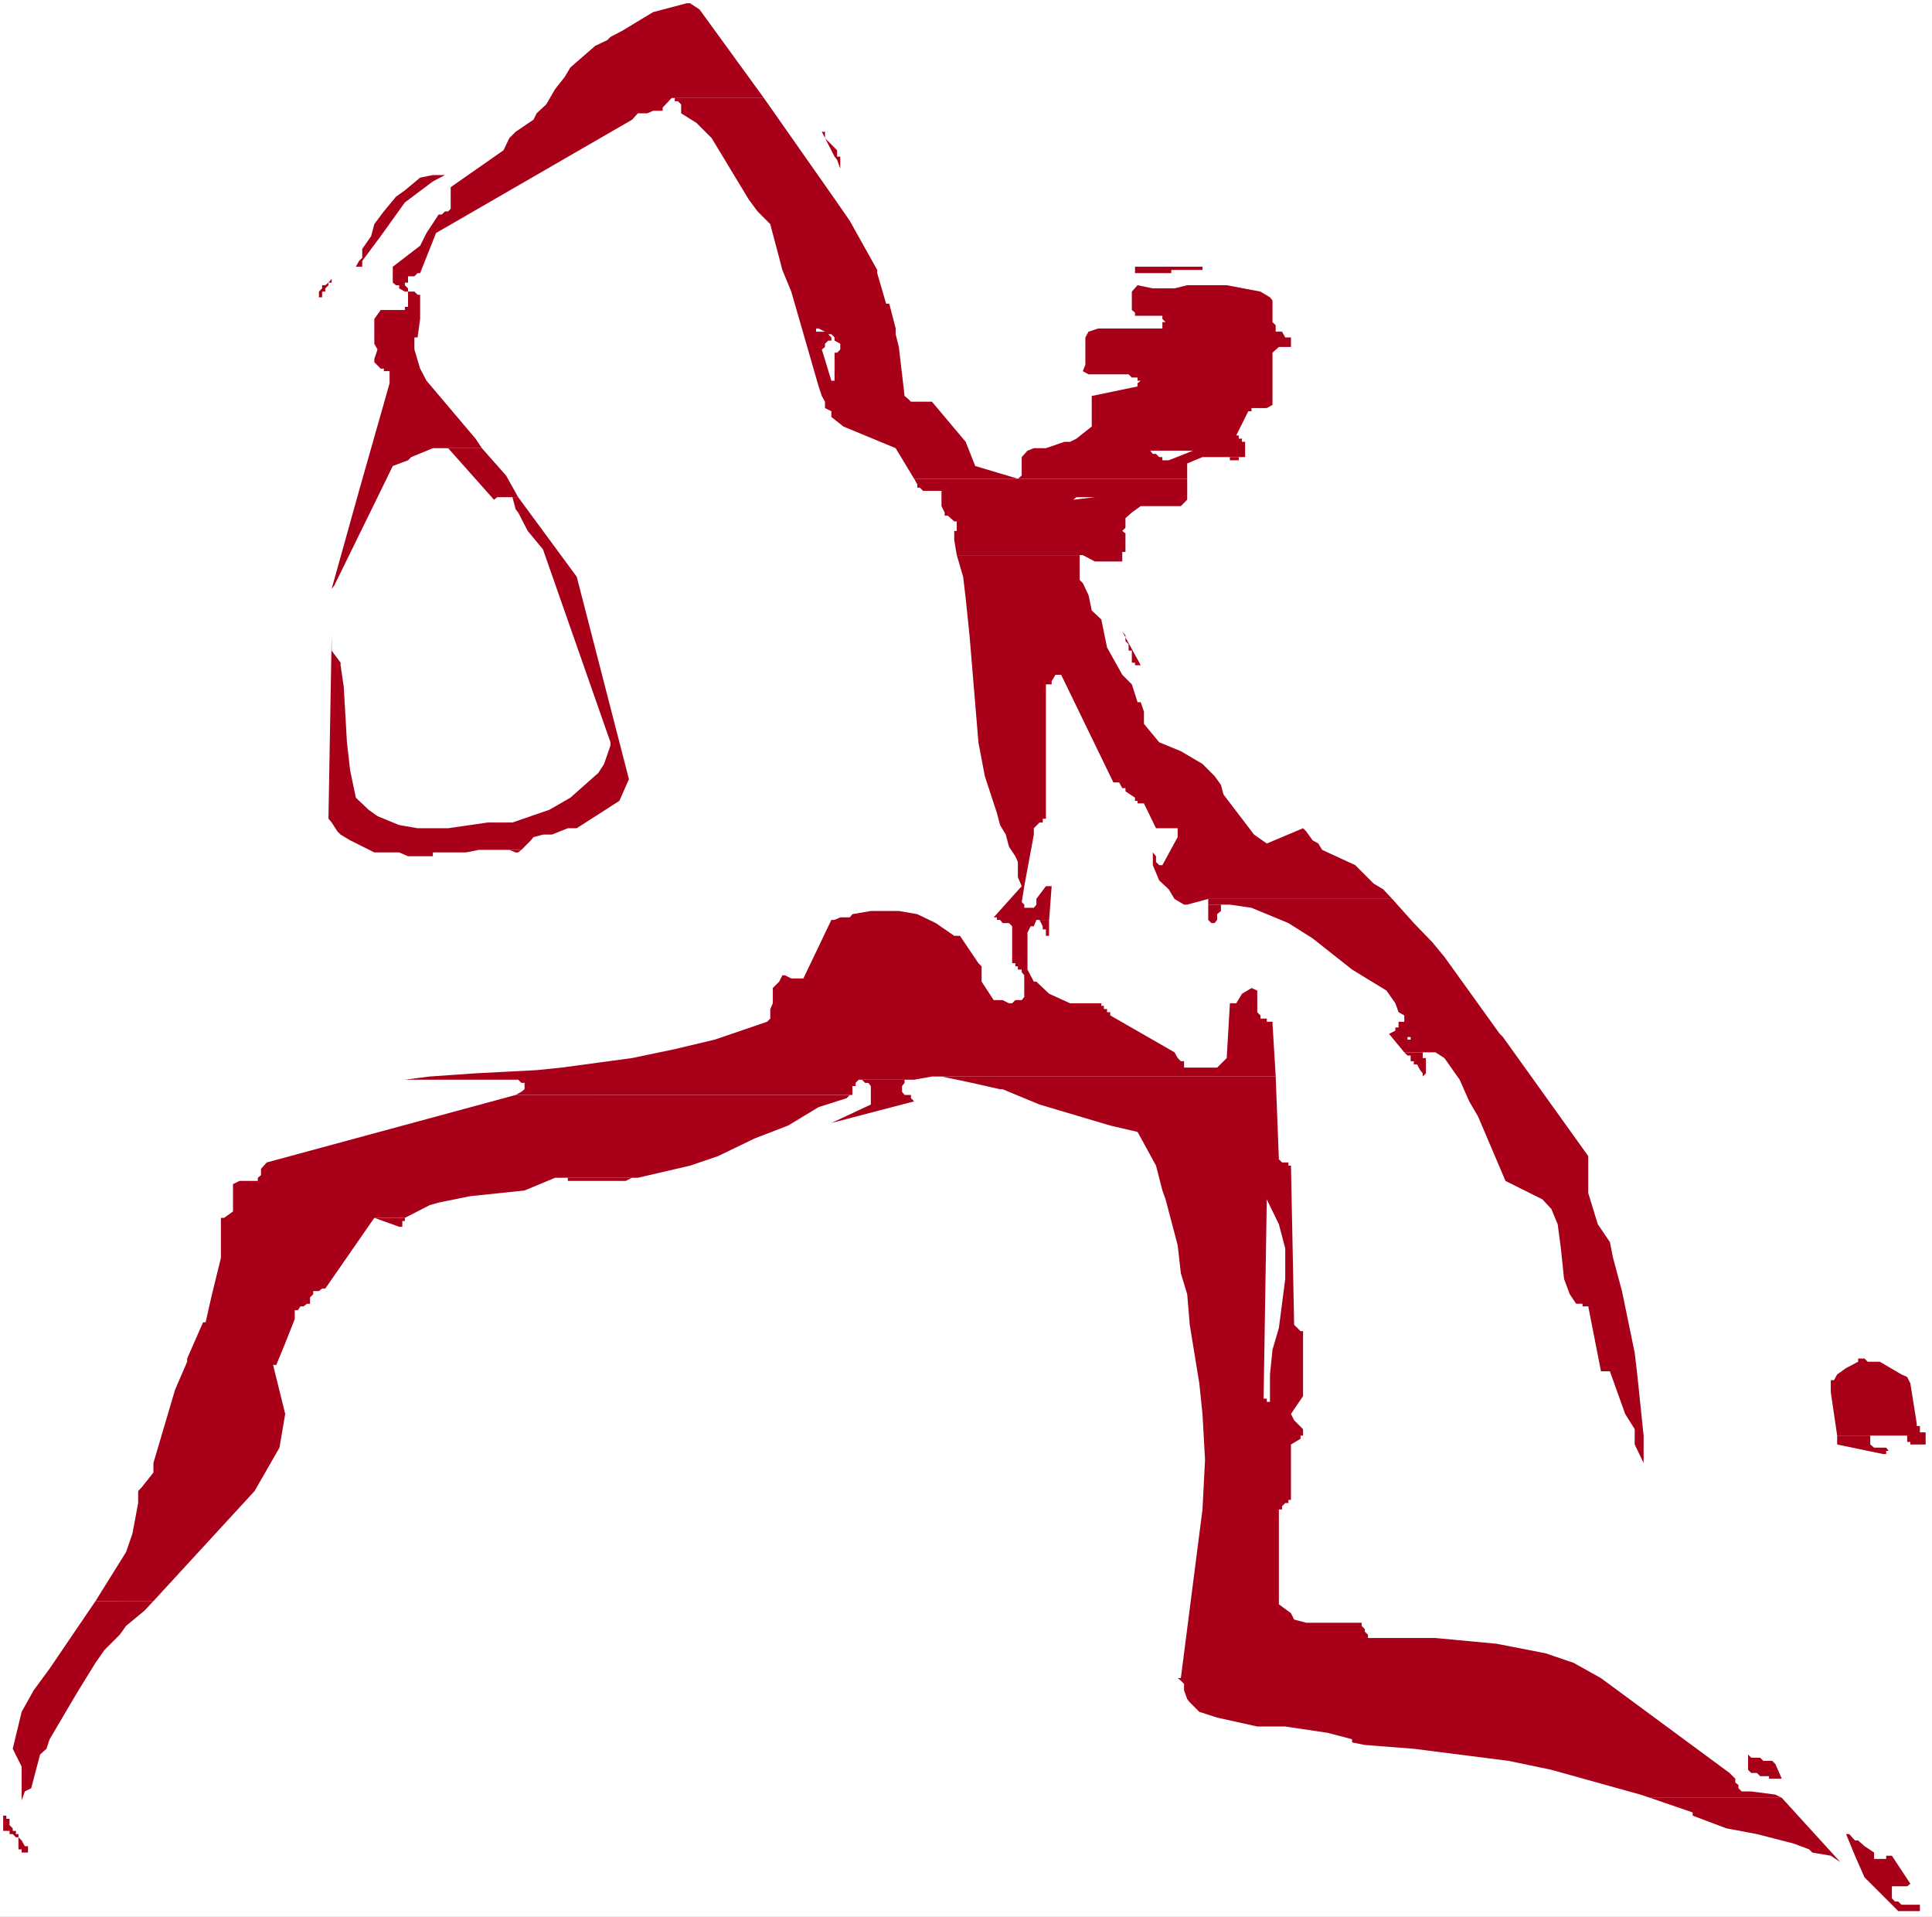 <?xml version="1.0" encoding="UTF-8" standalone="no"?>
<svg
   version="1.0"
   width="129.766mm"
   height="128.718mm"
   id="svg32"
   sodipodi:docname="Racquetball - Player 3.wmf"
   xmlns:inkscape="http://www.inkscape.org/namespaces/inkscape"
   xmlns:sodipodi="http://sodipodi.sourceforge.net/DTD/sodipodi-0.dtd"
   xmlns="http://www.w3.org/2000/svg"
   xmlns:svg="http://www.w3.org/2000/svg">
  <rect width="100%" height="100%" fill="#808080" stroke="none"/>
  <sodipodi:namedview
     id="namedview32"
     pagecolor="#ffffff"
     bordercolor="#000000"
     borderopacity="0.25"
     inkscape:showpageshadow="2"
     inkscape:pageopacity="0.0"
     inkscape:pagecheckerboard="0"
     inkscape:deskcolor="#d1d1d1"
     inkscape:document-units="mm" />
  <defs
     id="defs1">
    <pattern
       id="WMFhbasepattern"
       patternUnits="userSpaceOnUse"
       width="6"
       height="6"
       x="0"
       y="0" />
  </defs>
  <path
     style="fill:#ffffff;fill-opacity:1;fill-rule:evenodd;stroke:none"
     d="M 0,486.492 H 490.455 V 0 H 0 Z"
     id="path1" />
  <path
     style="fill:#a80018;fill-opacity:1;fill-rule:evenodd;stroke:none"
     d="m 171.296,24.882 v 0.808 h 0.808 l 0.808,0.808 v 0.808 1.454 l 3.878,2.424 3.878,3.878 9.373,15.511 2.262,3.07 3.232,3.231 1.454,5.493 1.616,6.14 2.262,5.493 6.949,24.074 0.808,2.424 0.808,1.454 v 1.616 l 1.616,0.808 v 1.454 l 3.07,2.424 13.251,5.493 4.686,7.755 h 69.326 v -2.424 -0.808 -0.646 l 3.878,-1.616 h 10.827 v -1.616 h -13.251 l -6.141,2.424 h -1.616 v -0.808 h -0.808 l -0.808,-0.808 h -0.808 l -0.646,-0.808 h 24.078 v -2.262 h -0.808 v -0.808 h -0.808 v -0.808 h -0.646 l 3.07,-6.14 h 0.808 v -0.808 h 3.878 l 1.454,-0.808 V 89.511 l 1.616,-1.454 h 1.616 0.808 0.646 v -2.424 h -1.454 l -0.808,-1.454 h -0.808 -0.808 v -1.616 l -0.808,-0.808 v -5.493 l -0.646,-0.808 -2.424,-1.454 -8.565,-1.616 h -10.019 l -3.232,0.808 h -5.494 l -3.878,-0.808 -1.454,1.616 v 4.686 l 0.808,0.646 v 0.808 h 6.949 v 0.808 l 0.808,0.808 h -0.808 v 1.616 h -16.322 l -2.424,0.808 -0.808,1.454 v 6.948 l -0.646,1.616 1.454,0.808 h 10.181 l 0.808,0.808 h 1.454 v 0.808 h 0.808 l -0.808,0.646 v 0.808 l -11.635,2.424 v 7.755 l -3.878,3.07 -1.616,0.808 h -1.454 l -4.686,1.616 h -3.07 l -1.616,0.646 -1.454,1.616 v 4.686 l -0.97,0.808 -10.827,-3.231 -2.424,-6.14 -8.565,-10.179 h -2.262 -3.07 l -0.808,-0.808 -0.808,-0.646 -1.454,-12.441 -0.808,-3.231 h -16.322 l 0.808,0.808 v 0.808 l 1.454,0.808 v 1.454 l -0.808,0.808 h -0.646 v 7.109 h -0.808 l -2.424,-7.917 0.808,-0.646 v -0.808 l 0.808,-0.808 h 0.808 v -0.808 l -0.808,-0.808 h 17.13 v -1.454 h -19.554 l 1.616,0.808 h -1.616 -0.646 v -0.808 h 20.2 l -1.616,-6.301 h -0.808 l -2.262,-7.755 v -0.808 l -6.949,-12.441 -3.232,-4.686 -18.584,-26.498 z"
     id="path2" />
  <path
     style="fill:#a80018;fill-opacity:1;fill-rule:evenodd;stroke:none"
     d="m 174.366,0.808 -8.565,2.262 -7.757,4.686 -3.07,1.616 -0.808,0.808 -3.07,1.454 -6.302,5.493 -1.454,2.424 -2.424,3.07 -2.262,3.878 -2.424,2.262 -0.808,1.616 -4.525,3.07 -1.616,1.616 -1.454,3.07 -13.413,9.371 v 5.493 l -0.646,0.646 h -0.808 l -0.808,0.808 h -0.808 l -3.07,4.686 -1.616,3.231 -6.949,5.332 v 4.039 l 0.808,0.646 h 0.808 v 0.808 l 1.454,0.808 h 0.808 v 3.878 h -0.808 v 0.808 h -6.141 l -1.616,2.262 v 6.301 l 0.808,1.454 -0.808,2.424 v 0.808 l 1.616,1.616 h 0.808 v 0.646 h 1.454 v 0.808 2.262 l -7.757,27.306 h 5.494 l 3.07,-6.301 3.878,-1.454 0.808,-0.808 5.494,-2.262 h 12.443 l -1.616,-2.424 -12.443,-14.703 -1.616,-3.07 -1.454,-4.847 v -3.07 h 0.808 l 0.646,-4.686 v -6.14 h -0.646 l -0.808,-0.808 h -1.616 v -0.808 l -0.808,-0.808 v -0.646 h 0.808 v -1.616 h 1.616 l 0.808,-0.808 h 0.646 l 4.04,-10.179 49.773,-28.76 1.454,-1.616 h 0.808 1.616 l 1.454,-0.646 h 2.424 V 27.306 l 2.262,-2.424 h 23.432 L 177.598,2.424 175.174,0.808 Z"
     id="path3" />
  <path
     style="fill:#a80018;fill-opacity:1;fill-rule:evenodd;stroke:none"
     d="m 242.885,140.89 1.616,5.493 0.646,5.493 0.97,9.371 2.262,27.144 1.616,8.563 3.07,9.371 0.808,3.07 1.454,2.424 0.808,3.07 1.616,2.424 0.646,1.454 v 3.878 l 0.97,2.262 -7.11,7.917 h 0.808 v 0.646 h 0.808 l 0.646,0.808 h 1.616 l 0.808,0.808 v 9.371 h 0.808 v 0.808 h 0.646 v 0.808 h 0.97 v 0.646 l 0.646,0.808 v 5.493 l -0.646,0.808 h -1.616 l -0.808,0.808 h -0.808 l -1.616,-0.808 h -2.262 l -3.07,-4.686 v -3.878 l -0.808,-0.808 -4.686,-6.948 h -1.454 l -4.686,-3.231 -4.686,-2.262 -4.686,-0.808 h -7.11 l -4.686,0.808 -0.646,0.808 h -2.424 l -1.454,0.646 h -0.808 l -7.11,14.865 h -3.07 l -1.616,-0.808 h -0.646 l -0.808,1.616 -1.616,1.616 v 3.878 l -0.646,1.454 v 2.424 l -0.808,0.808 -13.251,4.524 -10.181,2.424 -10.827,2.262 -17.938,2.424 -6.302,0.646 -15.514,0.808 -11.635,0.808 -6.302,0.808 h 28.765 l 0.808,0.808 h 0.808 v 1.616 l -0.808,0.646 -1.454,0.808 h 85.486 v -2.262 h 0.808 v -0.808 l 0.808,-0.808 h 14.059 l 4.525,-0.808 h 87.264 l -0.808,-13.249 v -0.646 h -1.454 v -0.808 h -1.616 v -0.808 l -0.808,-0.808 v -0.808 -4.686 l -1.454,-0.646 -2.424,1.454 -1.454,2.424 h -1.616 l -0.808,13.895 -2.424,2.424 h -8.403 v -1.616 h -0.808 l -0.808,-0.808 -0.808,-1.454 -16.322,-9.371 v -0.808 h -0.808 v -0.808 h -0.808 v -0.808 h -0.646 v -0.646 h -7.918 l -5.333,-2.424 -3.232,-3.07 h -0.646 l -1.616,-3.07 v -0.808 -7.755 -0.808 l 0.808,-1.616 h 0.808 l 0.646,-1.616 h 3.232 l 0.646,-8.563 h -1.454 l -2.424,3.231 v 0.808 0.646 l -0.646,0.808 h -2.424 v -0.808 l -0.646,-0.646 0.646,-4.039 2.424,-13.087 v -1.616 l 1.454,-1.454 h 0.808 v -0.969 h 0.808 V 173.689 h 1.454 v -0.808 l 0.97,-1.616 h 16.968 l -3.878,-6.948 -1.454,-7.109 -2.424,-2.262 -0.808,-3.878 -1.454,-3.07 -0.808,-0.808 v -6.301 z"
     id="path4" />
  <path
     style="fill:#a80018;fill-opacity:1;fill-rule:evenodd;stroke:none"
     d="m 130.896,277.903 -63.186,17.127 -1.454,1.616 v 1.616 l -0.808,0.646 v 0.808 h -4.686 l -1.616,0.808 v 6.948 l -2.262,1.616 h -0.808 v 10.179 l -2.262,9.21 -1.616,7.109 h -0.646 l -4.04,9.21 v 0.808 l -3.07,7.109 -5.494,18.581 v 0.808 1.616 l -3.07,3.878 -0.808,0.808 v 3.07 l -1.454,7.755 -1.616,4.686 -7.757,12.441 h 14.706 l 25.694,-27.952 6.302,-10.987 1.454,-8.563 -3.07,-12.441 h 0.808 l 2.262,-5.493 2.424,-6.14 v -2.262 h 0.808 l 0.646,-0.969 h 0.808 l 0.808,-0.646 h 0.808 v -1.616 l 0.808,-0.808 v -0.808 h 0.808 0.646 l 0.808,-0.646 h 0.808 l 12.443,-17.934 h 7.757 l 6.302,-3.231 2.262,-0.646 7.918,-1.616 13.898,-1.454 7.757,-3.231 h 21.008 l 13.251,-3.07 7.11,-2.424 9.373,-4.524 8.403,-3.231 7.757,-4.686 7.11,-2.262 0.808,-0.808 h 0.646 z"
     id="path5" />
  <path
     style="fill:#a80018;fill-opacity:1;fill-rule:evenodd;stroke:none"
     d="m 239.006,273.217 7.757,1.616 7.11,1.616 h 0.646 l 9.373,3.878 17.938,5.332 6.949,1.616 4.686,8.563 1.616,6.301 0.808,2.262 h 25.694 l 3.07,6.301 1.616,6.14 v 7.755 l -1.616,12.441 -1.616,5.493 -0.646,6.301 v 6.948 h -0.808 v -0.808 h -0.808 l 0.808,-50.572 h -25.694 l 3.07,11.633 0.808,7.109 1.616,5.332 0.646,7.755 2.424,14.865 0.808,7.755 0.646,11.633 -0.646,12.603 -5.494,42.816 h -0.808 l 0.808,0.646 0.808,0.808 v 1.616 l 0.808,2.262 0.646,0.808 0.808,0.808 0.808,0.808 0.808,0.808 4.525,1.454 10.181,2.262 h 7.11 l 10.827,1.616 6.141,1.616 v 0.808 l 3.232,0.646 12.443,0.969 24.078,3.07 10.827,2.262 22.624,6.301 2.424,0.808 h 33.451 l -1.616,-0.808 -6.141,-0.808 h -2.424 l -0.808,-0.808 v -0.808 l -0.808,-0.646 v -0.969 l -1.454,-1.454 -32.643,-24.074 -6.949,-3.878 -7.11,-2.424 -12.443,-2.424 -15.514,-1.454 h -17.13 v -0.808 l -0.808,-0.808 v -0.646 l -0.808,-0.808 v -0.808 h -14.059 l -3.07,-0.808 -0.808,-1.616 -3.07,-2.262 v -24.074 h 0.808 v -0.808 l 0.808,-0.808 h 0.808 v -0.808 h 0.646 v -14.057 l 2.424,-1.454 v -0.808 h 0.646 v -1.616 l -2.262,-2.262 -0.808,-1.616 3.07,-4.524 v -16.48 h -0.646 l -1.616,-1.616 -0.808,-40.393 h -0.646 v -0.808 h -1.616 l -0.808,-0.808 -0.808,-21.004 z"
     id="path6" />
  <path
     style="fill:#a80018;fill-opacity:1;fill-rule:evenodd;stroke:none"
     d="m 277.952,126.187 -5.494,0.646 0.808,-0.646 h 0.808 0.808 26.502 v -4.686 h -69.326 l 0.808,1.454 v 0.808 h 0.646 l 0.808,0.808 h 3.878 0.808 v 3.878 l 0.808,1.616 v 0.808 h 0.808 l 1.616,1.454 h 0.646 v 2.424 h -0.646 v 2.262 l 0.646,3.878 h 31.997 l 3.07,1.616 h 6.949 v -2.424 h 0.808 v -4.686 l -0.808,-0.646 0.808,-0.808 v -0.808 -1.616 l 1.616,-1.454 2.262,-1.616 h 10.181 l 0.808,-0.808 0.808,-0.808 v -0.646 z"
     id="path7" />
  <path
     style="fill:#a80018;fill-opacity:1;fill-rule:evenodd;stroke:none"
     d="m 130.088,126.187 0.808,3.07 0.646,0.808 2.424,4.686 3.878,4.686 17.13,48.956 v 0.808 l -1.616,4.686 -1.454,2.262 -7.11,6.301 -5.333,3.07 -9.373,3.231 h -6.302 l -10.019,1.454 h -7.757 l -4.686,-0.808 -5.494,-2.262 -2.262,-1.616 -3.232,-3.07 -1.454,-6.948 -0.808,-7.109 -0.808,-14.057 -0.808,-5.493 v -0.646 l -2.262,-3.07 v -3.878 l -0.808,45.886 v 0.646 l 0.808,0.969 1.454,2.262 0.808,0.808 2.424,1.454 6.141,3.07 h 6.302 l 2.262,0.969 h 6.302 v -0.969 h 3.07 5.333 l 3.232,-0.646 h 10.827 l 2.424,-2.424 0.646,-0.808 2.424,-0.646 h 2.262 l 4.04,-1.616 h 2.262 l 10.827,-6.948 2.424,-5.493 -13.251,-51.38 -2.262,-3.07 -12.605,-17.127 z"
     id="path8" />
  <path
     style="fill:#a80018;fill-opacity:1;fill-rule:evenodd;stroke:none"
     d="m 208.625,33.445 3.232,6.301 0.646,0.808 0.808,2.262 v -3.07 h -0.808 v -1.616 l -3.07,-3.07 v -0.808 -0.808 z"
     id="path9" />
  <path
     style="fill:#a80018;fill-opacity:1;fill-rule:evenodd;stroke:none"
     d="m 109.888,44.432 -3.232,0.646 -3.878,3.231 -2.262,1.616 -3.07,3.716 -2.424,3.231 -0.808,3.07 -2.262,3.231 v 2.262 l -0.808,0.808 -0.808,1.454 h 1.616 V 66.244 l 4.686,-6.301 6.141,-8.563 7.11,-5.332 3.07,-1.616 z"
     id="path10" />
  <path
     style="fill:#a80018;fill-opacity:1;fill-rule:evenodd;stroke:none"
     d="m 288.132,67.698 v 1.616 h 0.646 2.424 0.808 0.646 1.616 0.808 1.616 0.646 v -0.808 h 0.808 0.808 1.616 0.808 0.646 1.616 0.808 0.808 v -0.808 h 1.454 0.808 0.808 1.616 0.646 0.808 1.616 z"
     id="path11" />
  <path
     style="fill:#a80018;fill-opacity:1;fill-rule:evenodd;stroke:none"
     d="m 84.194,70.768 v 0.969 h -0.808 l -0.808,0.646 h -0.808 v 0.808 l -0.808,0.808 v 2.262 -0.808 h 0.808 v -0.646 -0.808 h 0.808 v -0.808 l 0.808,-0.808 v -0.646 z"
     id="path12" />
  <path
     style="fill:#a80018;fill-opacity:1;fill-rule:evenodd;stroke:none"
     d="m 91.142,124.572 -6.949,24.882 0.646,-0.808 11.797,-24.074 z"
     id="path13" />
  <path
     style="fill:#a80018;fill-opacity:1;fill-rule:evenodd;stroke:none"
     d="m 113.766,113.746 11.635,13.087 0.808,-0.646 h 3.07 0.808 1.454 l -3.07,-5.493 -6.141,-6.948 z"
     id="path14" />
  <path
     style="fill:#a80018;fill-opacity:1;fill-rule:evenodd;stroke:none"
     d="m 24.24,406.352 -11.635,17.127 -4.04,5.493 -3.07,5.493 -2.262,9.371 2.262,4.524 v 8.563 l 0.808,-2.262 1.616,-0.808 1.616,-6.14 0.646,-2.424 1.616,-1.454 0.808,-2.424 6.949,-11.795 4.686,-7.594 2.262,-3.231 3.878,-3.878 1.616,-2.262 4.686,-3.878 2.262,-2.424 z"
     id="path15" />
  <path
     style="fill:#a80018;fill-opacity:1;fill-rule:evenodd;stroke:none"
     d="m 311.403,116.008 h 0.808 v 0.808 h 0.808 0.808 0.646 v -0.808 z"
     id="path16" />
  <path
     style="fill:#a80018;fill-opacity:1;fill-rule:evenodd;stroke:none"
     d="m 284.9,160.279 0.808,0.969 v 0.646 0.808 l 0.808,0.808 v 0.808 0.808 h 0.808 v 0.646 0.808 0.808 0.808 h 0.808 v 0.646 h 1.454 z"
     id="path17" />
  <path
     style="fill:#a80018;fill-opacity:1;fill-rule:evenodd;stroke:none"
     d="m 330.795,210.205 -9.211,3.878 -3.232,-2.262 -7.757,-10.179 -0.646,-2.424 -1.616,-2.262 -3.07,-3.07 -5.494,-3.231 -5.494,-2.262 -3.878,-4.686 v -3.07 l -0.808,-2.424 h -0.808 l -1.454,-4.524 -2.424,-2.424 H 269.387 l 13.251,27.306 h 1.454 l 0.808,1.454 h 0.808 v 0.808 l 2.424,1.616 v 0.808 h 0.646 v 0.646 h 1.616 l 3.07,6.301 h 5.494 v 1.616 0.646 l -3.878,7.109 h -0.808 l -0.808,-0.808 v -1.454 l -0.808,-0.969 v 3.231 l 1.616,3.878 2.424,2.262 1.454,2.424 2.424,1.454 h 0.808 l 5.333,-1.454 h 46.702 l -2.262,-2.424 -2.424,-1.454 -4.686,-4.686 -8.403,-3.878 -0.97,-1.616 -1.454,-0.808 -1.616,-2.262 z"
     id="path18" />
  <path
     style="fill:#a80018;fill-opacity:1;fill-rule:evenodd;stroke:none"
     d="m 126.856,215.698 h 1.616 0.808 l 1.616,0.646 h 0.646 l 0.808,-0.646 z"
     id="path19" />
  <path
     style="fill:#a80018;fill-opacity:1;fill-rule:evenodd;stroke:none"
     d="m 357.297,262.392 v 0.808 -0.808 h 23.432 l -14.059,-19.55 -3.07,-3.716 -4.686,-4.847 -5.494,-6.14 h -46.702 v 1.454 h 5.494 l 5.494,0.808 9.373,3.878 6.141,3.878 10.019,7.917 8.726,5.332 2.262,3.231 0.808,2.262 1.454,0.808 v 1.616 h -1.454 v 0.646 0.808 h -0.808 v 0.808 l -1.616,0.808 3.878,4.686 h 7.918 l 2.262,1.454 3.878,5.493 2.424,5.493 2.262,3.878 6.949,16.319 9.373,4.686 2.262,2.424 1.616,3.878 0.808,6.14 0.808,7.755 1.454,3.878 1.616,2.424 h 1.616 v 0.646 h 1.454 l 3.232,16.48 h 1.454 0.808 l 3.878,10.825 2.424,3.878 v 1.616 2.262 l 2.262,4.686 v -6.948 l -1.616,-15.511 -0.646,-5.493 -3.232,-15.672 -2.262,-8.402 -0.808,-4.039 -3.07,-4.524 -2.424,-7.917 v -9.371 L 381.537,263.2 H 358.105 v 0.646 h -0.808 v -0.646 h 24.24 l -0.808,-0.808 z"
     id="path20" />
  <path
     style="fill:#a80018;fill-opacity:1;fill-rule:evenodd;stroke:none"
     d="m 356.489,267.078 0.808,0.808 h 0.808 v 0.646 0.808 h 0.808 v 0.808 h 0.808 l 0.808,1.454 0.646,0.808 v 0.808 l 0.808,-0.808 v -0.808 -2.262 -0.808 h -0.808 v -1.454 z"
     id="path21" />
  <path
     style="fill:#a80018;fill-opacity:1;fill-rule:evenodd;stroke:none"
     d="m 306.716,229.593 v 3.878 l 0.808,0.808 h 0.808 l 0.646,-0.808 v -1.454 l 0.97,-0.808 v -1.616 z"
     id="path22" />
  <path
     style="fill:#a80018;fill-opacity:1;fill-rule:evenodd;stroke:none"
     d="m 263.892,233.471 0.808,1.616 v 0.808 h 0.808 v 0.808 1.454 -0.646 h 0.808 v -1.616 -2.424 z"
     id="path23" />
  <path
     style="fill:#a80018;fill-opacity:1;fill-rule:evenodd;stroke:none"
     d="m 418.867,456.278 10.827,3.716 v 0.808 l 8.565,3.231 7.757,1.454 9.373,2.424 3.878,1.454 0.808,0.808 4.686,0.808 2.424,1.616 -14.867,-16.319 z"
     id="path24" />
  <path
     style="fill:#a80018;fill-opacity:1;fill-rule:evenodd;stroke:none"
     d="m 218.806,274.025 0.808,0.808 h 0.808 l 0.646,0.808 v 4.686 l -10.019,4.686 21.008,-5.493 -0.808,-0.808 v -0.808 h -1.616 l -0.646,-0.808 v -1.454 l 0.646,-0.808 v -0.808 z"
     id="path25" />
  <path
     style="fill:#a80018;fill-opacity:1;fill-rule:evenodd;stroke:none"
     d="m 141.723,298.907 h 0.808 0.808 0.808 v 0.808 h 0.646 0.808 0.808 11.635 0.808 l 1.616,-0.808 h 0.808 z"
     id="path26" />
  <path
     style="fill:#a80018;fill-opacity:1;fill-rule:evenodd;stroke:none"
     d="m 466.377,364.344 v 2.262 l 11.635,2.424 h 0.808 v -0.808 h 0.646 l -0.646,-0.808 h -3.07 l -0.97,-0.808 v -2.262 z"
     id="path27" />
  <path
     style="fill:#a80018;fill-opacity:1;fill-rule:evenodd;stroke:none"
     d="m 95.021,309.086 6.302,2.262 h 0.808 v -1.454 h 0.646 v -0.808 z"
     id="path28" />
  <path
     style="fill:#a80018;fill-opacity:1;fill-rule:evenodd;stroke:none"
     d="m 471.71,344.794 v 0.808 l -3.07,1.616 -2.262,1.616 -0.808,1.454 h -0.808 v 3.07 l 1.616,10.987 h 17.776 v 1.616 h 0.808 v 0.646 h 2.424 1.454 v -1.454 -0.808 -0.808 h -1.454 v -1.616 h -0.808 v -0.646 l -1.616,-10.179 -0.808,-1.616 -1.454,-0.646 -5.494,-3.231 h -2.424 -0.646 l -0.808,-0.808 z"
     id="path29" />
  <path
     style="fill:#a80018;fill-opacity:1;fill-rule:evenodd;stroke:none"
     d="m 443.753,445.291 v 3.878 l 0.808,0.808 h 1.454 l 0.808,0.808 h 2.262 v 0.646 h 3.232 l -1.616,-3.716 -0.808,-0.808 h -2.262 l -0.808,-0.808 h -2.262 z"
     id="path30" />
  <path
     style="fill:#a80018;fill-opacity:1;fill-rule:evenodd;stroke:none"
     d="m 0.808,460.802 v 3.878 H 2.424 v 0.808 h 0.808 l 0.808,0.808 h 0.646 v 2.262 0.808 h 0.808 v 0.808 H 7.11 v -1.616 H 6.302 l -0.808,-1.454 -0.808,-0.808 v -0.808 H 4.04 v -0.808 H 3.232 v -0.646 l -0.808,-0.808 v -1.616 H 1.616 v -0.808 z"
     id="path31" />
  <path
     style="fill:#a80018;fill-opacity:1;fill-rule:evenodd;stroke:none"
     d="m 468.639,465.488 2.262,5.493 2.424,5.493 8.565,8.563 h 5.494 v -1.616 h -4.686 l -0.808,-0.808 h -0.808 l -0.808,-0.808 v -3.07 h 0.808 3.07 l 0.808,-0.646 -4.686,-7.109 h -1.454 v 0.808 h -3.07 v -1.616 l -2.424,-1.616 -1.616,-1.454 h -0.808 l -1.454,-1.616 z"
     id="path32" />
</svg>
